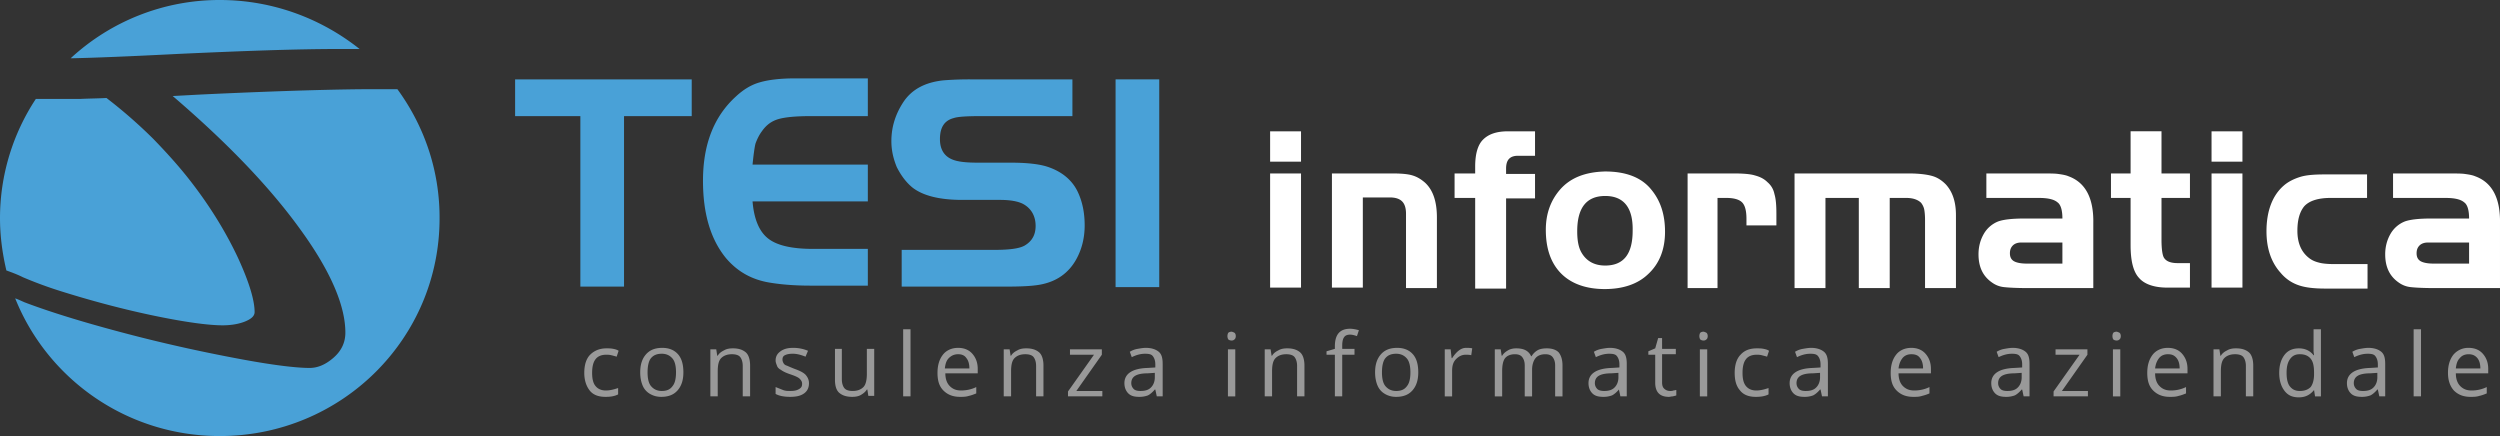 <?xml version="1.0" encoding="UTF-8"?> <svg xmlns="http://www.w3.org/2000/svg" width="258" height="45" fill="none"><rect width="100%" height="100%" fill="#333333" stroke="none"/><g clip-path="url(#Frame__clip0)"><path fill-rule="evenodd" clip-rule="evenodd" d="M1.57 30.792c.303.101.607.253.961.405 2.785 1.061 6.734 2.275 11.898 3.59 3.797.96 7.392 1.719 10.682 2.325 3.291.607 5.57.86 6.835.86.86 0 1.671-.354 2.481-1.062.81-.708 1.215-1.567 1.215-2.578 0-2.832-1.57-6.422-4.658-10.67-3.139-4.347-7.493-8.898-13.163-13.752l2.835-.152c8.506-.404 14.53-.556 18.074-.556h2.279c2.733 3.742 4.354 8.292 4.354 13.247C45.413 34.94 35.237 45 22.68 45c-9.568 0-17.77-5.865-21.112-14.208zm2.126-20.579A22.354 22.354 0 000 22.5c0 1.87.253 3.691.658 5.41.405.152 1.013.354 1.722.708a42.494 42.494 0 004 1.466c3.24 1.012 6.48 1.871 9.67 2.528 3.189.658 5.517.961 6.935.961.911 0 1.721-.152 2.329-.404.608-.253.962-.557.962-.961 0-1.214-.557-3.084-1.721-5.612-1.165-2.478-2.684-5.006-4.608-7.534-1.265-1.669-2.632-3.186-4.1-4.702a50.34 50.34 0 00-4.86-4.248c-.81.05-1.773.05-2.785.101H3.696zM22.68 0A22.621 22.621 0 007.29 6.017c2.43-.05 6.176-.202 11.138-.455 6.632-.304 12.15-.506 16.606-.506h2.075C33.161 1.921 28.15 0 22.681 0zm37.213 11.983h-6.734V8.191h18.226v3.792H64.4V29.58h-4.506V11.983zM89.56 8.191v3.792h-5.872c-1.519 0-2.633.101-3.341.303-.71.203-1.266.607-1.722 1.265-.304.404-.506.86-.658 1.264-.101.404-.203 1.162-.304 2.174h11.898v3.792H77.663c.152 1.87.709 3.135 1.62 3.843.912.707 2.43 1.061 4.608 1.061h5.67v3.793h-5.873c-1.57 0-2.987-.102-4.202-.304-1.924-.303-3.392-1.163-4.557-2.528-1.62-1.972-2.38-4.652-2.38-7.989 0-3.741 1.115-6.623 3.393-8.696.76-.708 1.57-1.214 2.48-1.467.861-.252 2.076-.404 3.545-.404h7.594v.101zm3.494 21.388v-3.793h9.619c1.57 0 2.582-.151 3.089-.455.759-.455 1.114-1.112 1.114-2.022 0-1.011-.456-1.82-1.317-2.275-.506-.253-1.265-.405-2.379-.405h-3.899c-2.38 0-4.1-.455-5.164-1.314-.658-.557-1.164-1.265-1.57-2.074-.353-.859-.556-1.719-.556-2.68 0-1.516.456-2.881 1.316-4.145.861-1.214 2.177-1.922 4.05-2.124a35.19 35.19 0 012.836-.101h10.48v3.792h-9.417c-1.418 0-2.38.05-2.835.202-.962.253-1.418.961-1.418 2.175 0 1.01.405 1.719 1.215 2.073.557.252 1.418.354 2.683.354h3.393c1.721 0 3.037.151 3.898.454 1.468.506 2.531 1.416 3.088 2.68.456 1.012.658 2.124.658 3.337 0 1.315-.303 2.478-.86 3.49-.81 1.465-2.076 2.325-3.747 2.628-.81.152-2.025.203-3.645.203H93.054z" fill="#49A1D7"></path><path d="M119.634 8.191h-4.506v21.438h4.506V8.191z" fill="#49A1D7"></path><path fill-rule="evenodd" clip-rule="evenodd" d="M131.076 16.685h3.189v-3.134h-3.189v3.134zm0 12.995h3.189V17.899h-3.189v11.78zm6.379-11.781h6.176c.912 0 1.621.05 2.127.202.506.152.911.405 1.316.759.81.758 1.215 1.92 1.215 3.59v7.28H145.1v-7.685c0-.607-.152-1.011-.405-1.264-.253-.253-.659-.405-1.266-.405h-2.785v9.304h-3.189V17.899zm14.783 2.528h-2.126v-2.528h2.126v-.708c0-1.264.253-2.225.81-2.78.557-.557 1.367-.86 2.582-.86h2.785v2.528h-1.62c-.962-.05-1.367.404-1.367 1.314v.556h2.987v2.528h-2.987v9.304h-3.19v-9.354zm13.417-.202c-1.924 0-2.886 1.213-2.886 3.64 0 1.011.152 1.72.455 2.225.507.86 1.317 1.314 2.431 1.314 1.924 0 2.835-1.213 2.835-3.59.05-2.376-.911-3.59-2.835-3.59zm0-2.528c2.126 0 3.746.606 4.759 1.87.962 1.163 1.417 2.58 1.417 4.349 0 1.87-.607 3.337-1.772 4.399-1.063 1.01-2.582 1.516-4.455 1.516-1.924 0-3.493-.556-4.557-1.668-1.012-1.062-1.518-2.528-1.518-4.45 0-1.668.506-3.033 1.468-4.146 1.063-1.213 2.582-1.82 4.658-1.87zm8.505.202h4.709c.961 0 1.721.05 2.227.202.557.152.962.354 1.316.708.355.303.608.708.709 1.213.152.506.203 1.163.203 2.074v1.162h-3.089v-.657c0-.86-.151-1.416-.455-1.719-.304-.303-.861-.455-1.62-.455h-.912v9.303h-3.088V17.9zm11.037 0h11.746c1.063 0 1.873.101 2.43.253.557.151 1.012.455 1.417.86.709.758 1.064 1.82 1.064 3.185v7.533h-3.19v-7.028c0-.556-.051-.96-.101-1.163a1.713 1.713 0 00-.304-.606c-.304-.304-.81-.506-1.519-.506h-1.721v9.303h-3.19v-9.303h-3.442v9.303h-3.19V17.9zm27.643 7.129h-4.253c-.354 0-.658.101-.861.303-.202.203-.303.456-.303.81 0 .404.152.657.405.808.253.152.709.253 1.316.253h3.696v-2.174zm0-2.477c0-.81-.152-1.416-.506-1.669-.355-.303-.962-.455-1.924-.455h-5.417v-2.528h5.417c.962 0 1.62 0 1.974.05.355.051.76.101 1.114.253 1.772.657 2.582 2.326 2.531 4.854v6.674h-6.733c-1.215 0-2.025-.05-2.481-.1a2.537 2.537 0 01-1.215-.456c-.962-.657-1.418-1.618-1.418-2.932 0-.81.203-1.517.557-2.124a2.97 2.97 0 011.469-1.264c.557-.202 1.468-.303 2.734-.303h3.898zm7.037-4.652V13.55h3.19v4.35h2.936v2.528h-2.936v4.298c0 1.01.101 1.618.253 1.87.253.405.759.557 1.417.557h1.266v2.528h-2.329c-1.367 0-2.379-.354-2.936-1.011-.608-.658-.861-1.82-.861-3.388v-4.854h-2.025V17.9h2.025zm8.354-1.214h3.189v-3.134h-3.189v3.134zm0 12.995h3.189V17.899h-3.189v11.78zm16.049-11.781v2.528h-3.797c-1.266 0-2.177.303-2.684.86-.455.556-.708 1.365-.708 2.528 0 1.264.405 2.174 1.164 2.78.304.253.658.405 1.063.506.355.101.912.152 1.57.152h3.442v2.528h-4.354c-1.164 0-2.075-.101-2.784-.354a4.117 4.117 0 01-1.823-1.264c-1.012-1.112-1.468-2.579-1.468-4.298 0-2.073.608-3.69 1.772-4.702.456-.405 1.063-.708 1.721-.91.659-.203 1.519-.253 2.582-.253h4.304v-.101zm10.53 7.129h-4.252c-.355 0-.658.101-.861.303-.202.203-.304.456-.304.81 0 .404.152.657.405.808.253.152.709.253 1.317.253h3.695v-2.174zm0-2.477c0-.81-.151-1.416-.506-1.669-.354-.303-.962-.455-1.924-.455h-5.417v-2.528h5.417c.962 0 1.62 0 1.975.05.354.051.759.101 1.114.253 1.772.657 2.582 2.326 2.531 4.854v6.674h-6.734c-1.215 0-2.025-.05-2.48-.1a2.533 2.533 0 01-1.215-.456c-.962-.657-1.418-1.618-1.418-2.932 0-.81.203-1.517.557-2.124a2.967 2.967 0 011.468-1.264c.557-.202 1.468-.303 2.734-.303h3.898z" fill="#fff"></path><path d="M62.475 40.955c-.709 0-1.266-.202-1.62-.657-.355-.455-.557-1.062-.557-1.82 0-.81.202-1.467.607-1.871.405-.405.962-.657 1.671-.657.253 0 .456 0 .709.05.253.05.405.101.557.202l-.203.607a8.882 8.882 0 00-.557-.152c-.202-.05-.354-.05-.506-.05-1.012 0-1.468.607-1.468 1.87 0 .607.101 1.062.354 1.366.253.303.608.455 1.063.455.406 0 .81-.101 1.266-.253v.657c-.405.203-.81.253-1.316.253zm8.05-2.528c0 .809-.203 1.416-.608 1.87-.405.456-.962.658-1.67.658-.456 0-.81-.101-1.165-.303a1.786 1.786 0 01-.76-.86c-.151-.354-.252-.809-.252-1.365 0-.809.202-1.416.607-1.87.405-.456.962-.658 1.67-.658.659 0 1.216.202 1.62.657.406.455.558 1.113.558 1.871zm-3.696 0c0 .607.101 1.112.354 1.416.253.303.608.505 1.114.505.506 0 .86-.151 1.114-.505.253-.304.354-.81.354-1.416 0-.607-.101-1.112-.354-1.416-.253-.303-.608-.505-1.114-.505-.506 0-.86.151-1.114.455-.253.303-.354.86-.354 1.466zm9.821 2.477V37.77c0-.405-.1-.708-.252-.91-.152-.203-.456-.304-.861-.304-.506 0-.86.152-1.114.405-.253.253-.354.708-.354 1.365v2.578h-.76v-4.853h.608l.101.657h.05c.153-.253.355-.405.659-.556.253-.152.557-.203.911-.203.608 0 1.013.152 1.316.405.304.253.456.758.456 1.365v3.185h-.76zm6.836-1.364c0 .454-.152.808-.507 1.061-.354.253-.81.354-1.417.354-.659 0-1.165-.101-1.52-.303v-.708c.254.1.507.202.76.303.253.101.506.101.76.101.405 0 .658-.05.91-.202.254-.152.305-.303.305-.556 0-.202-.102-.354-.253-.506-.152-.151-.507-.303-.962-.455-.456-.151-.76-.303-.962-.455-.203-.101-.355-.253-.405-.404-.051-.152-.152-.354-.152-.556 0-.405.152-.708.506-.961s.76-.354 1.316-.354a3.88 3.88 0 011.52.303l-.254.607c-.506-.202-.911-.303-1.316-.303-.355 0-.608.05-.81.151-.203.101-.253.253-.253.455 0 .152.05.253.1.354a.52.52 0 00.305.253c.151.05.455.202.86.354.557.202.962.404 1.165.657.202.253.303.506.303.81zM86.878 36v3.135c0 .404.1.708.253.91.152.202.455.303.86.303.507 0 .861-.151 1.114-.404.253-.253.355-.759.355-1.365V36h.759v4.854h-.607l-.102-.657h-.05c-.152.252-.355.404-.608.556-.253.151-.557.202-.911.202-.608 0-1.013-.152-1.317-.404-.303-.253-.455-.708-.455-1.366V36h.709zm7.088 4.904h-.76v-6.927h.76v6.928zm5.113.051c-.709 0-1.266-.202-1.721-.657-.456-.455-.608-1.062-.608-1.82 0-.81.203-1.416.557-1.871.354-.455.911-.708 1.57-.708.607 0 1.113.202 1.468.607.354.404.556.91.556 1.567v.455H97.56c0 .556.152 1.011.456 1.315.303.303.658.455 1.164.455.506 0 1.063-.101 1.57-.354v.657c-.254.101-.507.202-.76.253-.304.101-.607.101-.911.101zm-.203-4.399c-.405 0-.708.152-.962.405-.253.253-.354.606-.405 1.062h2.532c0-.456-.101-.81-.304-1.062-.203-.304-.506-.405-.86-.405zm8.05 4.348V37.77c0-.405-.101-.708-.253-.91-.152-.203-.456-.304-.861-.304-.506 0-.86.152-1.113.405-.254.253-.355.708-.355 1.365v2.578h-.759v-4.853h.607l.102.657h.05c.152-.253.355-.405.658-.556.253-.152.557-.203.912-.203.607 0 1.012.152 1.316.405.304.253.456.758.456 1.365v3.185h-.76zm6.835 0h-3.544V40.4l2.683-3.792h-2.48v-.556h3.29v.556l-2.632 3.741h2.683v.556zm5.62 0l-.152-.707h-.051c-.253.303-.506.505-.709.606a2.455 2.455 0 01-.911.152c-.506 0-.861-.101-1.114-.354-.253-.253-.405-.607-.405-1.062 0-.96.81-1.517 2.38-1.567l.81-.05v-.304c0-.404-.101-.657-.253-.86-.152-.202-.405-.252-.81-.252s-.861.1-1.367.353l-.203-.556c.253-.151.506-.252.81-.303.304-.05.557-.101.861-.101.557 0 1.012.152 1.316.404.304.253.405.658.405 1.264v3.337h-.607zm-1.671-.556c.456 0 .81-.1 1.063-.354.253-.252.405-.606.405-1.061v-.456l-.759.051c-.608 0-1.013.101-1.266.253-.253.152-.405.404-.405.758 0 .253.101.455.253.607.152.152.405.202.709.202zm8.961-5.663c0-.151.051-.303.101-.354a.546.546 0 01.304-.1c.101 0 .203.05.304.1.101.051.152.203.152.354 0 .152-.051.304-.152.354-.101.102-.203.102-.304.102a.546.546 0 01-.304-.102c-.05-.05-.101-.202-.101-.354zm.81 6.22h-.759V36.05h.759v4.853zm6.379-.001V37.77c0-.405-.101-.708-.253-.91-.152-.203-.456-.304-.861-.304-.506 0-.86.152-1.113.405s-.355.708-.355 1.365v2.578h-.759v-4.853h.607l.102.657h.05c.152-.253.355-.405.658-.556.254-.152.557-.203.912-.203.607 0 1.012.152 1.316.405.304.253.456.758.456 1.365v3.185h-.76zm5.924-4.297h-1.266v4.297h-.759v-4.297h-.861v-.354l.861-.253v-.253c0-1.213.506-1.82 1.569-1.82.253 0 .557.05.911.152l-.202.606c-.304-.1-.506-.151-.709-.151-.304 0-.506.1-.607.253-.152.202-.203.505-.203.91V36h1.266v.607zm6.581 1.82c0 .809-.202 1.416-.607 1.87-.405.456-.962.658-1.671.658a2.22 2.22 0 01-1.164-.303 1.785 1.785 0 01-.76-.86c-.152-.354-.253-.809-.253-1.365 0-.809.203-1.416.608-1.87.405-.456.962-.658 1.67-.658.659 0 1.215.202 1.62.657.406.455.557 1.113.557 1.871zm-3.746 0c0 .607.101 1.112.354 1.416.253.303.608.505 1.114.505.506 0 .861-.151 1.114-.505.253-.304.354-.81.354-1.416 0-.607-.101-1.112-.354-1.416-.253-.303-.608-.505-1.114-.505-.506 0-.861.151-1.114.455-.253.303-.354.86-.354 1.466zm8.708-2.528c.202 0 .405 0 .607.05l-.101.708c-.202-.05-.405-.05-.557-.05-.405 0-.708.151-1.012.455-.304.303-.405.708-.405 1.213v2.63h-.76V36.05h.608l.101.91h.051c.202-.304.405-.556.658-.759.253-.202.506-.303.81-.303zm9.164 5.005V37.72c0-.404-.102-.657-.254-.86-.151-.202-.405-.303-.759-.303-.456 0-.81.152-1.013.405-.202.253-.354.657-.354 1.213v2.73h-.759V37.72c0-.404-.102-.657-.253-.86-.152-.202-.406-.303-.76-.303-.456 0-.81.152-1.012.405-.203.253-.304.708-.304 1.365v2.578h-.76v-4.853h.608l.101.657h.051c.152-.253.354-.405.607-.556.253-.152.557-.203.861-.203.759 0 1.266.253 1.519.81h.05a1.74 1.74 0 01.608-.607c.253-.152.608-.203.962-.203.557 0 .962.152 1.215.405.253.303.405.758.405 1.365v3.185h-.759zm6.733 0l-.152-.707c-.253.303-.506.505-.709.606a2.452 2.452 0 01-.911.152c-.506 0-.861-.101-1.114-.354-.253-.253-.405-.607-.405-1.062 0-.96.81-1.517 2.38-1.567l.81-.05v-.304c0-.404-.101-.657-.253-.86-.152-.202-.405-.252-.81-.252s-.861.1-1.367.353l-.203-.556c.253-.151.506-.252.81-.303.304-.05.557-.101.861-.101.557 0 1.012.152 1.316.404.304.253.405.658.405 1.264v3.337h-.658zm-1.671-.556c.456 0 .81-.1 1.064-.354.253-.252.405-.606.405-1.061v-.456l-.76.051c-.607 0-1.012.101-1.266.253-.253.152-.405.404-.405.758 0 .253.102.455.254.607.151.152.455.202.708.202zm6.785 0c.151 0 .253 0 .354-.05.101 0 .202-.05.304-.05v.555c-.102.05-.203.05-.355.102-.152 0-.303.05-.405.05-.962 0-1.417-.506-1.417-1.466v-2.882h-.709v-.354l.709-.304.303-1.061h.405V36h1.418v.556h-1.418v2.882c0 .304.051.506.203.657a.839.839 0 00.608.253zm3.037-5.663c0-.151.051-.303.101-.354a.546.546 0 01.304-.1c.101 0 .203.05.304.1.101.051.152.203.152.354 0 .152-.051.304-.152.354-.101.102-.203.102-.304.102a.546.546 0 01-.304-.102c-.05-.05-.101-.202-.101-.354zm.81 6.22h-.759V36.05h.759v4.853zm5.012.05c-.708 0-1.265-.202-1.62-.657-.405-.455-.557-1.062-.557-1.82 0-.81.203-1.467.608-1.871.405-.455.962-.657 1.671-.657.253 0 .455 0 .708.05.254.05.405.101.557.202l-.202.607c-.152-.05-.355-.101-.557-.152-.203-.05-.354-.05-.506-.05-1.013 0-1.469.607-1.469 1.87 0 .607.102 1.062.355 1.366.253.303.607.455 1.063.455.405 0 .81-.101 1.266-.253v.657c-.405.203-.861.253-1.317.253zm6.835-.051l-.152-.707h-.05c-.253.303-.507.505-.709.606a2.455 2.455 0 01-.911.152c-.507 0-.861-.101-1.114-.354-.253-.253-.405-.607-.405-1.062 0-.96.81-1.517 2.379-1.567l.81-.05v-.304c0-.404-.101-.657-.253-.86-.152-.202-.405-.252-.81-.252s-.861.1-1.367.353l-.202-.556c.253-.151.506-.252.81-.303.303-.05.557-.101.86-.101.557 0 1.013.152 1.317.404.303.253.405.658.405 1.264v3.337h-.608zm-1.671-.556c.456 0 .811-.1 1.064-.354.253-.252.405-.606.405-1.061v-.456l-.76.051c-.607 0-1.012.101-1.265.253-.254.152-.405.404-.405.758 0 .253.101.455.253.607.152.152.405.202.708.202zm11.088.607c-.709 0-1.266-.202-1.721-.657-.456-.455-.608-1.062-.608-1.82 0-.81.203-1.416.557-1.871.354-.455.911-.708 1.569-.708.608 0 1.114.202 1.469.607.354.404.557.91.557 1.567v.455h-3.342c0 .556.152 1.011.456 1.315.304.303.658.455 1.164.455.506 0 1.063-.101 1.57-.354v.657a4.462 4.462 0 01-.76.253c-.304.101-.557.101-.911.101zm-.203-4.399c-.405 0-.708.152-.911.405-.202.253-.354.606-.405 1.062h2.532c0-.456-.102-.81-.304-1.062-.203-.304-.507-.405-.912-.405zm11.594 4.348l-.152-.707h-.05c-.253.303-.507.505-.709.606a2.455 2.455 0 01-.911.152c-.507 0-.861-.101-1.114-.354-.253-.253-.405-.607-.405-1.062 0-.96.81-1.517 2.379-1.567l.81-.05v-.304c0-.404-.101-.657-.253-.86-.152-.202-.405-.252-.81-.252s-.86.1-1.367.353l-.202-.556c.253-.151.506-.252.81-.303.304-.05.557-.101.86-.101.557 0 1.013.152 1.317.404.304.253.405.658.405 1.264v3.337h-.608zm-1.67-.556c.455 0 .81-.1 1.063-.354.253-.252.405-.606.405-1.061v-.456l-.76.051c-.607 0-1.012.101-1.265.253-.254.152-.405.404-.405.758 0 .253.101.455.253.607.152.152.405.202.709.202zm8.303.556h-3.544V40.4l2.683-3.792h-2.481v-.556h3.291v.556l-2.633 3.741h2.684v.556zm2.531-6.219c0-.151.051-.303.101-.354a.546.546 0 01.304-.1c.101 0 .202.05.304.1.101.051.152.203.152.354 0 .152-.051.304-.152.354-.102.102-.203.102-.304.102a.546.546 0 01-.304-.102c-.05-.05-.101-.202-.101-.354zm.81 6.22h-.759V36.05h.759v4.853zm5.113.05c-.708 0-1.265-.202-1.721-.657-.456-.455-.607-1.062-.607-1.82 0-.81.202-1.416.556-1.871.355-.455.912-.708 1.57-.708.607 0 1.114.202 1.468.607.354.404.557.91.557 1.567v.455h-3.341c0 .556.151 1.011.455 1.315.304.303.658.455 1.165.455a3.54 3.54 0 001.569-.354v.657c-.253.101-.506.202-.759.253-.304.101-.608.101-.912.101zm-.202-4.399c-.405 0-.709.152-.911.405-.203.253-.355.606-.405 1.062h2.531c0-.456-.101-.81-.304-1.062-.253-.304-.506-.405-.911-.405zm8.05 4.348V37.77c0-.405-.102-.708-.253-.91-.152-.203-.456-.304-.861-.304-.506 0-.861.152-1.114.405-.253.253-.354.708-.354 1.365v2.578h-.76v-4.853h.608l.101.657h.051c.152-.253.354-.405.658-.556.253-.152.557-.203.911-.203.608 0 1.013.152 1.316.405.304.253.456.758.456 1.365v3.185h-.759zm7.037-.657c-.405.506-.911.759-1.569.759-.659 0-1.114-.203-1.469-.658-.354-.455-.557-1.062-.557-1.87 0-.81.203-1.416.557-1.871.355-.455.861-.657 1.469-.657.658 0 1.164.252 1.518.707h.051l-.051-.354v-2.326h.76v6.928h-.608l-.101-.658zm-1.468.101c.506 0 .861-.151 1.114-.404.202-.253.354-.708.354-1.315v-.151c0-.708-.101-1.163-.354-1.467-.253-.303-.608-.455-1.114-.455-.456 0-.76.152-1.013.506-.253.354-.354.809-.354 1.416 0 .606.101 1.112.354 1.415.253.304.557.455 1.013.455zm8.202.556l-.152-.707h-.051c-.253.303-.506.505-.709.606a2.455 2.455 0 01-.911.152c-.506 0-.861-.101-1.114-.354-.253-.253-.405-.607-.405-1.062 0-.96.81-1.517 2.38-1.567l.81-.05v-.304c0-.404-.102-.657-.254-.86-.151-.202-.405-.252-.81-.252s-.86.1-1.367.353l-.202-.556c.253-.151.506-.252.81-.303.304-.05.557-.101.861-.101.557 0 1.012.152 1.316.404.304.253.405.658.405 1.264v3.337h-.607zm-1.671-.556c.455 0 .81-.1 1.063-.354.253-.252.405-.606.405-1.061v-.456l-.759.051c-.608 0-1.013.101-1.266.253-.253.152-.405.404-.405.758 0 .253.101.455.253.607.152.152.405.202.709.202zm5.974.556h-.76v-6.927h.76v6.928zm5.113.051c-.708 0-1.265-.202-1.721-.657-.405-.455-.608-1.062-.608-1.82 0-.81.203-1.416.557-1.871a2.002 2.002 0 011.57-.708c.607 0 1.114.202 1.468.607.354.404.557.91.557 1.567v.455h-3.342c0 .556.152 1.011.456 1.315.304.303.658.455 1.165.455a3.54 3.54 0 001.569-.354v.657c-.253.101-.506.202-.759.253-.304.101-.608.101-.912.101zm-.202-4.399c-.405 0-.709.152-.912.405-.253.253-.354.606-.405 1.062h2.532c0-.456-.101-.81-.304-1.062-.253-.304-.557-.405-.911-.405z" fill="#999"></path></g><defs><clipPath id="Frame__clip0"><path fill="#fff" d="M0 0h258v45H0z"></path></clipPath></defs></svg> 
